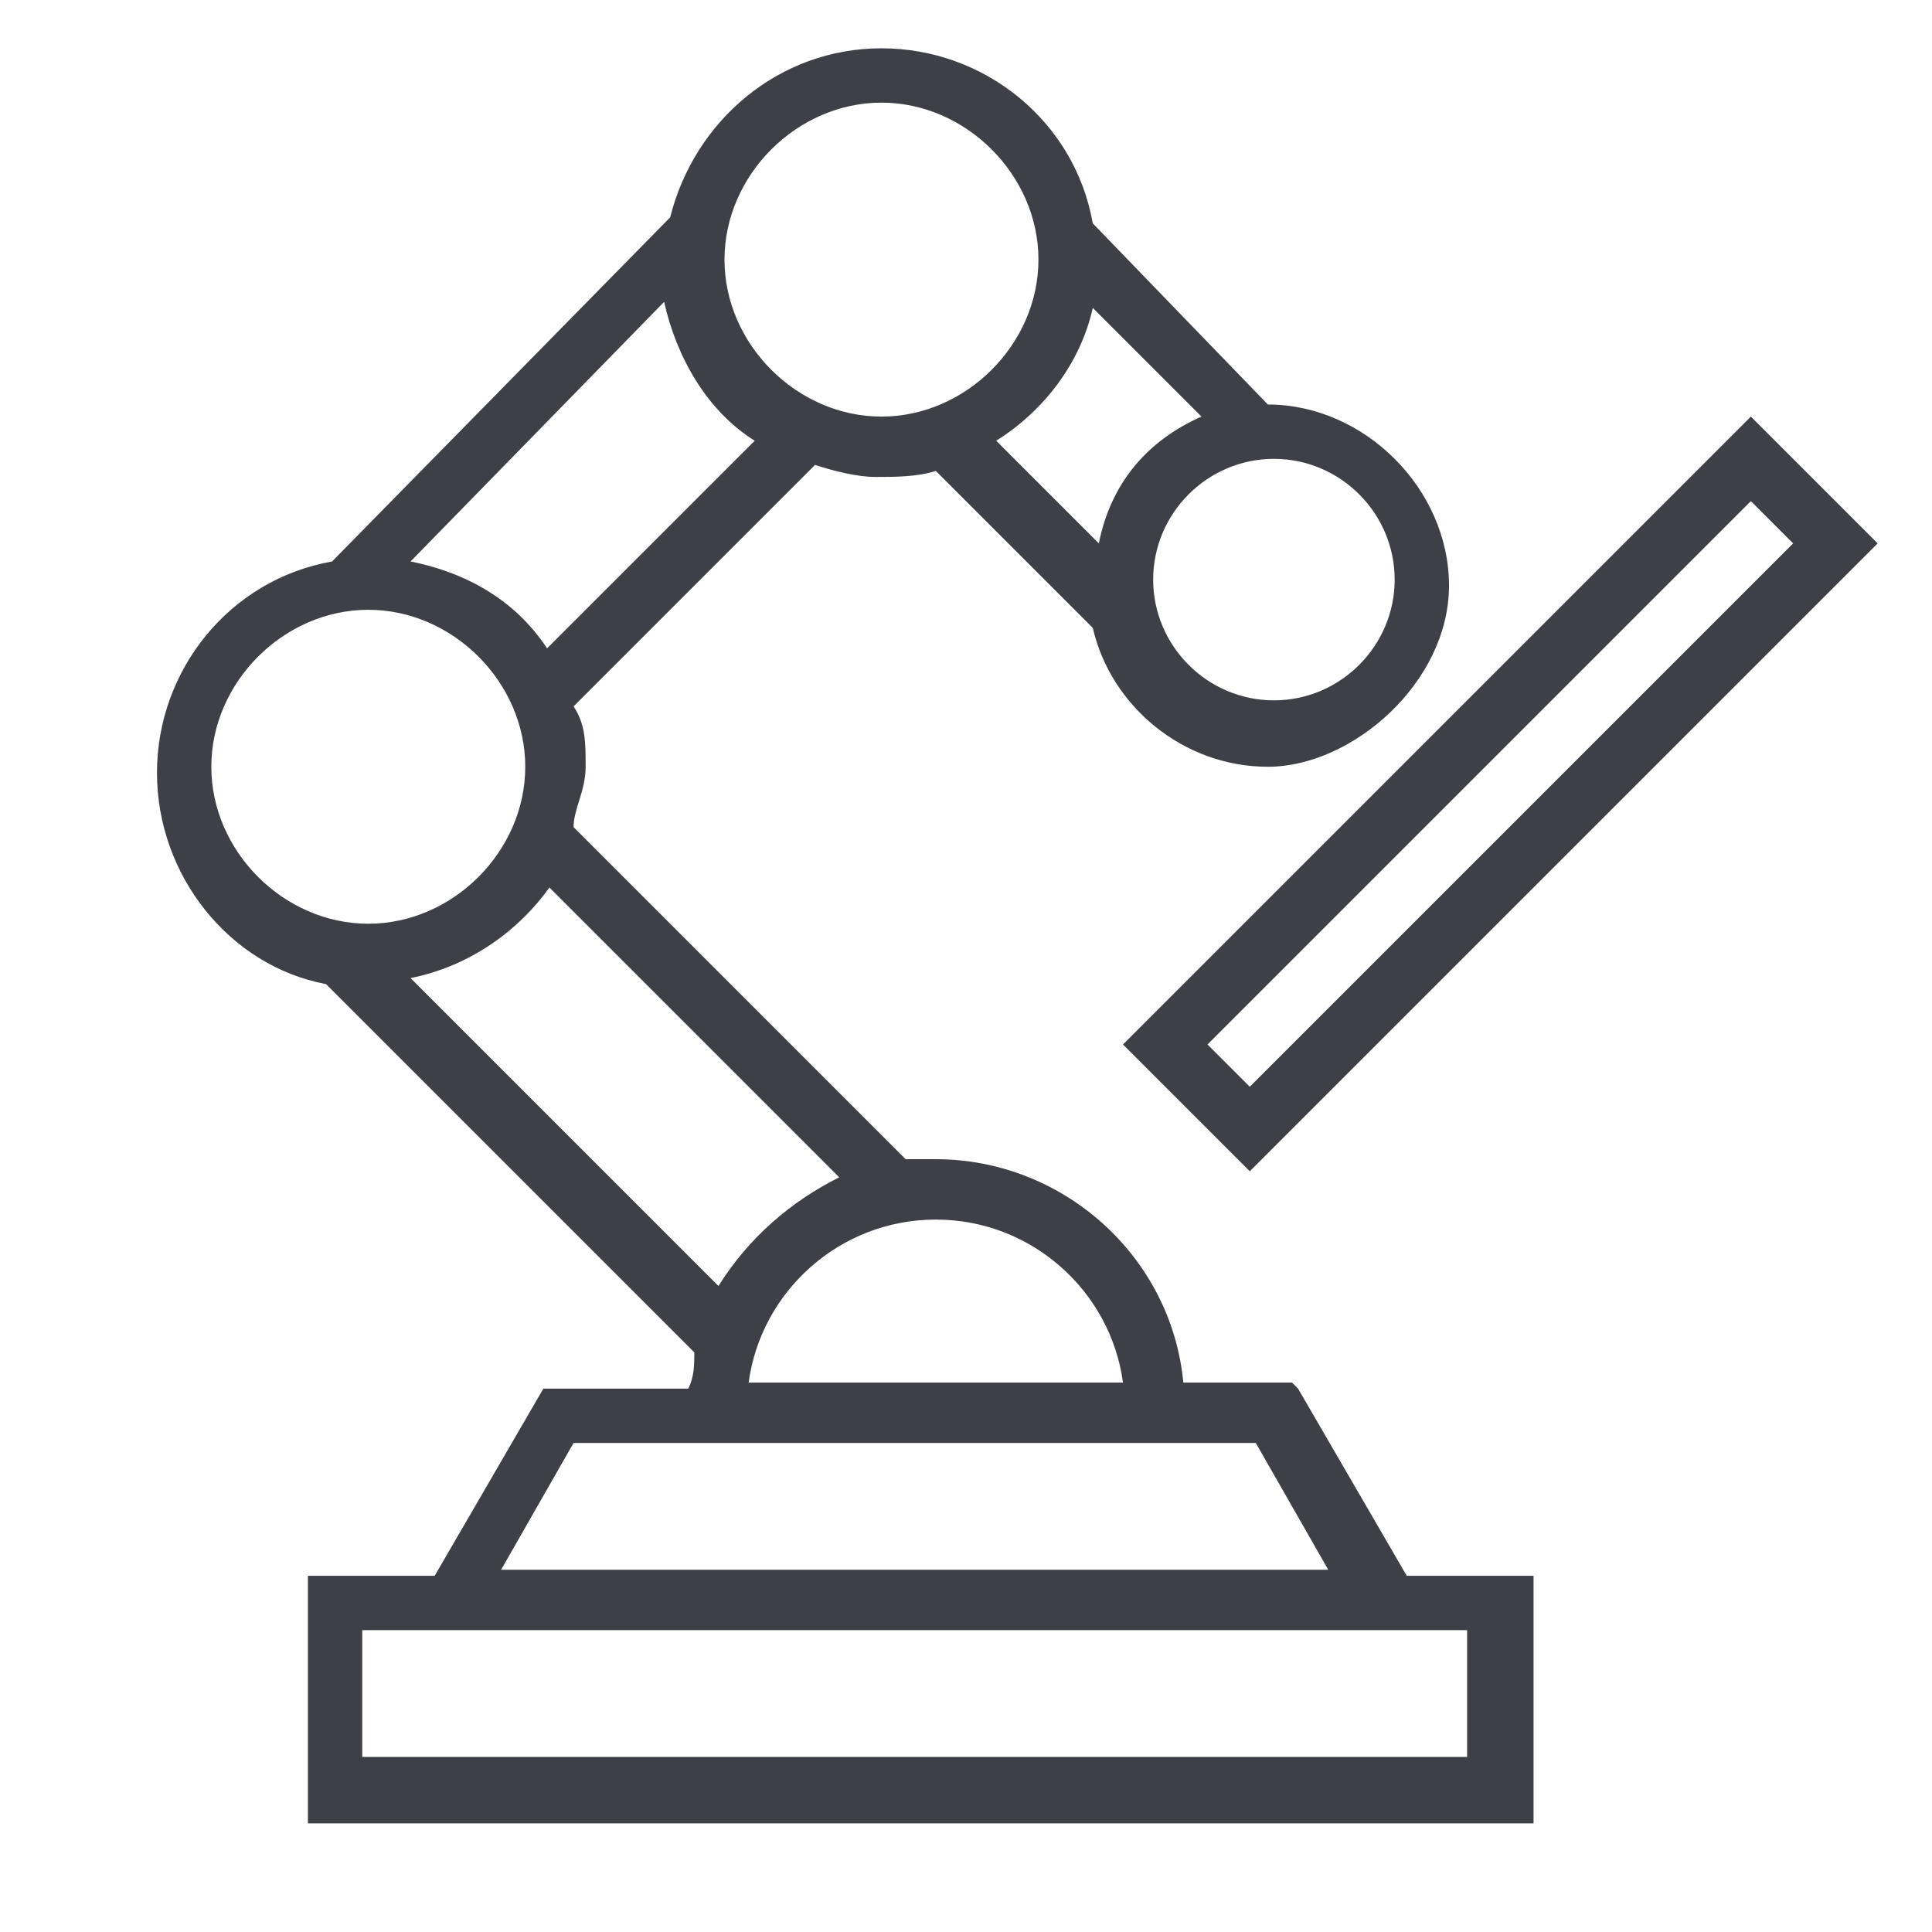 <?xml version="1.0" encoding="UTF-8"?>
<svg xmlns="http://www.w3.org/2000/svg" id="Ebene_1" version="1.1" viewBox="0 0 32 32">
  <defs>
    <style>
      .st0 {
        fill: #3f3f48;
      }
    </style>
  </defs>
  <path class="st0" d="M21.4,22.9h-1.8c-.2-2.1-2-3.7-4.1-3.7s-.3,0-.5,0l-5.5-5.5c0-.3.2-.6.2-1s0-.7-.2-1l4-4c.3.1.7.2,1,.2s.7,0,1-.1l2.6,2.6c.3,1.3,1.5,2.3,2.9,2.3s3-1.4,3-3-1.4-3-3-3,0,0,0,0l-2.9-3c-.3-1.7-1.8-2.9-3.5-2.9s-3.1,1.2-3.5,2.8l-5.6,5.7c-1.7.3-2.9,1.8-2.9,3.5s1.2,3.2,2.8,3.5l6.1,6.1c0,.2,0,.4-.1.6h-2.4l-1.8,3.1h-2.1v4.1h20.3v-4.1h-2.1l-1.8-3.1ZM9.1,10.8c-.5-.8-1.3-1.3-2.3-1.5l4.2-4.3c.2.9.7,1.8,1.5,2.3l-3.5,3.5ZM23.1,9.6c0,1.1-.9,2-2,2s-2-.9-2-2,.9-2,2-2,2,.9,2,2ZM18.1,8.9l-1.6-1.6c.8-.5,1.4-1.3,1.6-2.2l1.8,1.8c-.9.4-1.5,1.1-1.7,2.1ZM14.6,1.7c1.4,0,2.6,1.2,2.6,2.6s-1.2,2.6-2.6,2.6-2.6-1.2-2.6-2.6,1.2-2.6,2.6-2.6ZM3.5,12.7c0-1.4,1.2-2.6,2.6-2.6s2.6,1.2,2.6,2.6-1.2,2.6-2.6,2.6-2.6-1.2-2.6-2.6ZM6.8,16.2c1-.2,1.8-.8,2.3-1.5l4.8,4.8c-.8.4-1.5,1-2,1.8l-5.1-5.1ZM15.5,20.2c1.6,0,2.9,1.2,3.1,2.7h-6.2c.2-1.5,1.5-2.7,3.1-2.7ZM9.6,23.9h11.2l1.2,2.1h-13.7l1.2-2.1ZM24.3,29.1H6v-2.1h18.3v2.1Z"></path>
  <path class="st0" d="M20.7,19.4l10.4-10.4-2.1-2.1-10.4,10.4,2.1,2.1ZM29.7,9l-9,9-.7-.7,9-9,.7.7Z"></path>
</svg>
